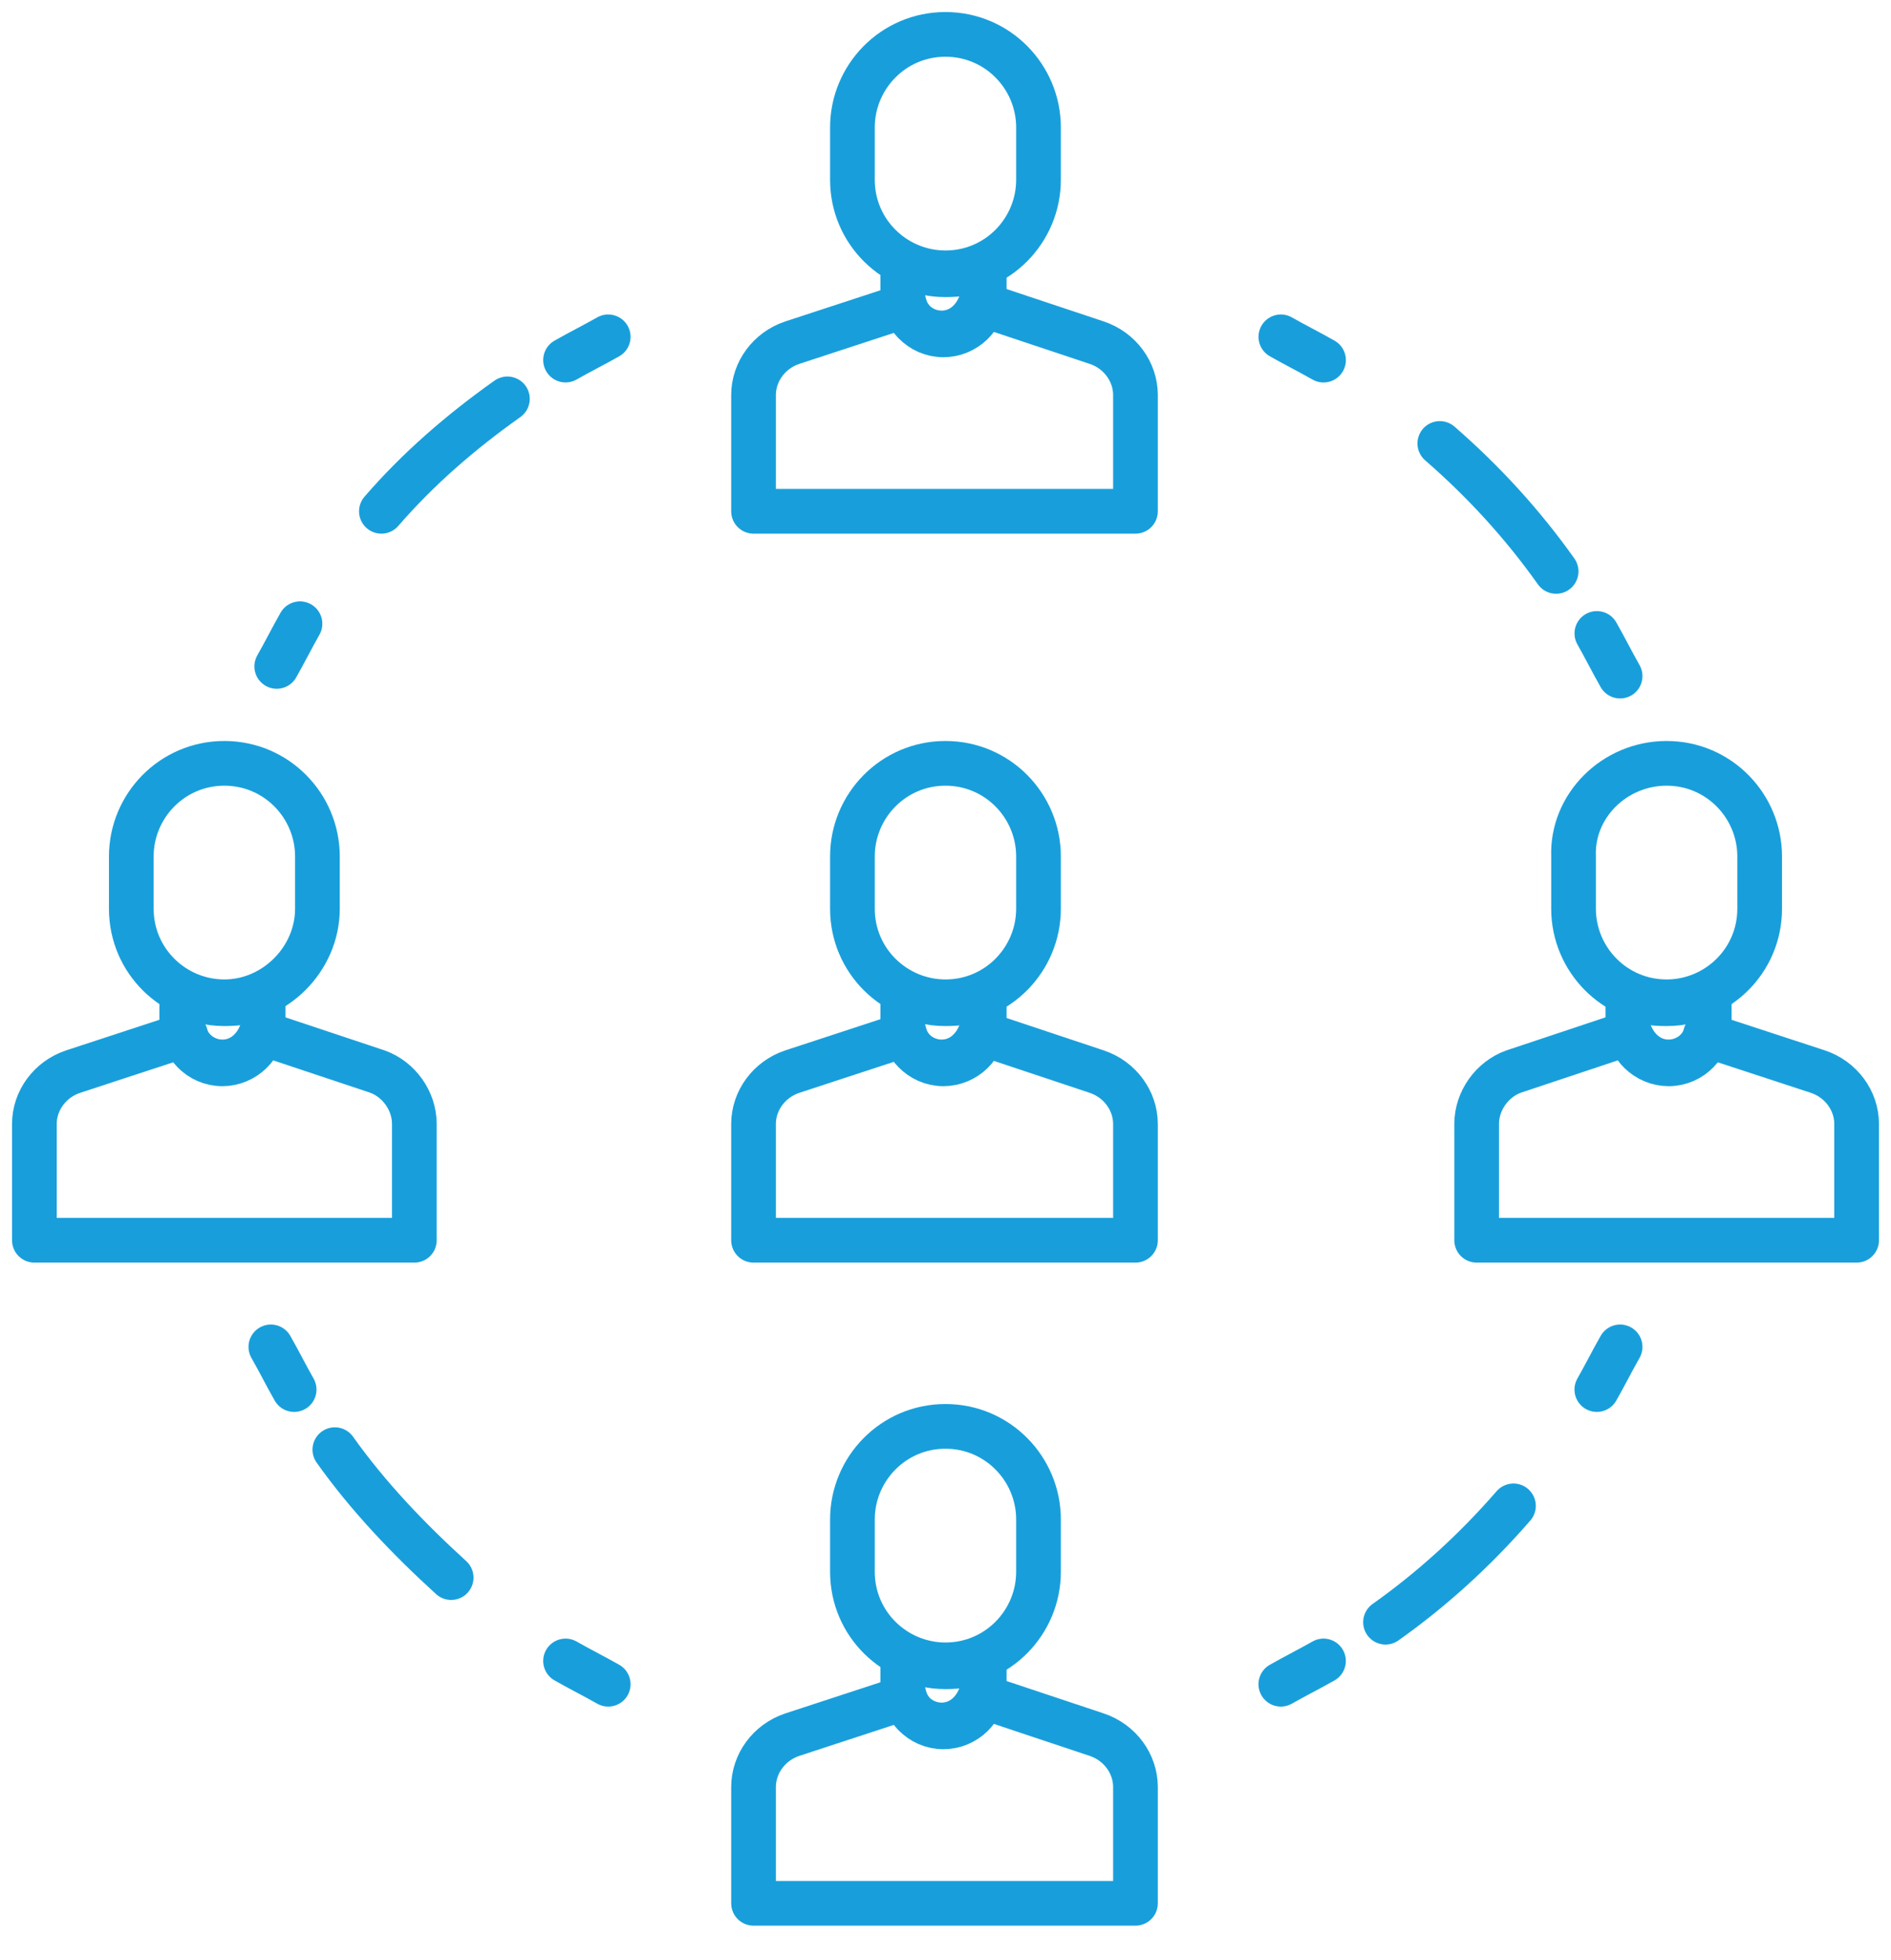 <?xml version="1.0" encoding="UTF-8"?> <svg xmlns="http://www.w3.org/2000/svg" width="55" height="57" viewBox="0 0 55 57" fill="none"><path d="M17.69 48.982C17.295 48.757 16.844 48.531 16.449 48.305" stroke="#189FDB" stroke-width="1.3" stroke-linecap="round" stroke-linejoin="round"></path><path d="M13.122 45.881C11.882 44.753 10.698 43.513 9.739 42.16" stroke="#189FDB" stroke-width="1.3" stroke-linecap="round" stroke-linejoin="round" stroke-dasharray="5.27 5.27"></path><path d="M8.555 40.412C8.329 40.017 8.104 39.566 7.878 39.171" stroke="#189FDB" stroke-width="1.3" stroke-linecap="round" stroke-linejoin="round"></path><path d="M47.121 39.171C46.895 39.566 46.67 40.017 46.444 40.412" stroke="#189FDB" stroke-width="1.3" stroke-linecap="round" stroke-linejoin="round"></path><path d="M44.019 43.795C42.892 45.092 41.651 46.219 40.298 47.178" stroke="#189FDB" stroke-width="1.3" stroke-linecap="round" stroke-linejoin="round" stroke-dasharray="5.28 5.28"></path><path d="M38.494 48.305C38.099 48.531 37.648 48.757 37.253 48.982" stroke="#189FDB" stroke-width="1.3" stroke-linecap="round" stroke-linejoin="round"></path><path d="M37.254 9.796C37.649 10.021 38.1 10.247 38.495 10.473" stroke="#189FDB" stroke-width="1.3" stroke-linecap="round" stroke-linejoin="round"></path><path d="M41.877 12.897C43.174 14.025 44.301 15.265 45.26 16.618" stroke="#189FDB" stroke-width="1.3" stroke-linecap="round" stroke-linejoin="round" stroke-dasharray="5.28 5.28"></path><path d="M46.445 18.422C46.67 18.817 46.896 19.268 47.121 19.663" stroke="#189FDB" stroke-width="1.3" stroke-linecap="round" stroke-linejoin="round"></path><path d="M8.049 19.381C8.274 18.986 8.5 18.535 8.725 18.14" stroke="#189FDB" stroke-width="1.3" stroke-linecap="round" stroke-linejoin="round"></path><path d="M11.093 14.87C12.165 13.63 13.405 12.559 14.758 11.6" stroke="#189FDB" stroke-width="1.3" stroke-linecap="round" stroke-linejoin="round" stroke-dasharray="5.14 5.14"></path><path d="M16.449 10.472C16.844 10.247 17.295 10.021 17.69 9.796" stroke="#189FDB" stroke-width="1.3" stroke-linecap="round" stroke-linejoin="round"></path><path d="M27.499 1C25.977 1 24.793 2.24 24.793 3.706V5.229C24.793 6.751 26.033 7.935 27.499 7.935C29.021 7.935 30.205 6.695 30.205 5.229V3.706C30.205 2.24 29.021 1 27.499 1Z" stroke="#189FDB" stroke-width="1.3" stroke-miterlimit="10" stroke-linecap="round" stroke-linejoin="round"></path><path d="M27.499 7.991C27.048 7.991 26.653 7.879 26.258 7.709V8.555C26.258 9.175 26.766 9.739 27.442 9.739C28.063 9.739 28.626 9.232 28.626 8.555V7.766C28.232 7.935 27.893 7.991 27.499 7.991Z" stroke="#189FDB" stroke-width="1.3" stroke-miterlimit="10" stroke-linecap="round" stroke-linejoin="round"></path><path d="M31.897 9.965L28.514 8.837C28.345 9.288 27.95 9.683 27.386 9.683C26.879 9.683 26.428 9.345 26.315 8.894L23.045 9.965C22.368 10.19 21.917 10.811 21.917 11.487V14.87H27.499H33.025V11.487C33.025 10.811 32.573 10.19 31.897 9.965Z" stroke="#189FDB" stroke-width="1.3" stroke-miterlimit="10" stroke-linecap="round" stroke-linejoin="round"></path><path d="M27.499 22.2C25.977 22.2 24.793 23.441 24.793 24.907V26.429C24.793 27.951 26.033 29.135 27.499 29.135C29.021 29.135 30.205 27.895 30.205 26.429V24.907C30.205 23.441 29.021 22.2 27.499 22.2Z" stroke="#189FDB" stroke-width="1.3" stroke-miterlimit="10" stroke-linecap="round" stroke-linejoin="round"></path><path d="M27.499 29.191C27.048 29.191 26.653 29.079 26.258 28.909V29.755C26.258 30.375 26.766 30.939 27.442 30.939C28.063 30.939 28.626 30.432 28.626 29.755V29.022C28.232 29.135 27.893 29.191 27.499 29.191Z" stroke="#189FDB" stroke-width="1.3" stroke-miterlimit="10" stroke-linecap="round" stroke-linejoin="round"></path><path d="M31.897 31.165L28.514 30.037C28.345 30.488 27.95 30.883 27.386 30.883C26.879 30.883 26.428 30.545 26.315 30.093L23.045 31.165C22.368 31.39 21.917 32.011 21.917 32.687V36.07H27.499H33.025V32.687C33.025 32.011 32.573 31.39 31.897 31.165Z" stroke="#189FDB" stroke-width="1.3" stroke-miterlimit="10" stroke-linecap="round" stroke-linejoin="round"></path><path d="M6.525 22.2C5.003 22.2 3.819 23.441 3.819 24.907V26.429C3.819 27.951 5.059 29.135 6.525 29.135C7.991 29.135 9.232 27.895 9.232 26.429V24.907C9.232 23.441 8.048 22.2 6.525 22.2Z" stroke="#189FDB" stroke-width="1.3" stroke-miterlimit="10" stroke-linecap="round" stroke-linejoin="round"></path><path d="M6.526 29.191C6.075 29.191 5.68 29.078 5.286 28.909V29.755C5.286 30.375 5.793 30.939 6.47 30.939C7.09 30.939 7.654 30.432 7.654 29.755V29.022C7.259 29.135 6.921 29.191 6.526 29.191Z" stroke="#189FDB" stroke-width="1.3" stroke-miterlimit="10" stroke-linecap="round" stroke-linejoin="round"></path><path d="M10.98 31.165L7.597 30.037C7.428 30.488 7.033 30.883 6.469 30.883C5.962 30.883 5.511 30.544 5.398 30.093L2.128 31.165C1.451 31.39 1 32.01 1 32.687V36.07H6.526H12.051V32.687C12.051 32.01 11.6 31.39 10.98 31.165Z" stroke="#189FDB" stroke-width="1.3" stroke-miterlimit="10" stroke-linecap="round" stroke-linejoin="round"></path><path d="M48.474 22.2C49.996 22.2 51.18 23.441 51.18 24.907V26.429C51.18 27.951 49.94 29.135 48.474 29.135C46.952 29.135 45.767 27.895 45.767 26.429V24.907C45.711 23.441 46.952 22.2 48.474 22.2Z" stroke="#189FDB" stroke-width="1.3" stroke-miterlimit="10" stroke-linecap="round" stroke-linejoin="round"></path><path d="M48.474 29.191C48.925 29.191 49.32 29.079 49.714 28.909V29.755C49.714 30.375 49.207 30.939 48.53 30.939C47.91 30.939 47.346 30.432 47.346 29.755V29.022C47.684 29.135 48.079 29.191 48.474 29.191Z" stroke="#189FDB" stroke-width="1.3" stroke-miterlimit="10" stroke-linecap="round" stroke-linejoin="round"></path><path d="M44.02 31.165L47.403 30.037C47.572 30.488 47.967 30.883 48.531 30.883C49.038 30.883 49.489 30.545 49.602 30.093L52.872 31.165C53.549 31.39 54 32.011 54 32.687V36.07H48.474H42.949V32.687C42.949 32.011 43.4 31.39 44.02 31.165Z" stroke="#189FDB" stroke-width="1.3" stroke-miterlimit="10" stroke-linecap="round" stroke-linejoin="round"></path><path d="M27.499 41.483C25.977 41.483 24.793 42.724 24.793 44.189V45.712C24.793 47.234 26.033 48.418 27.499 48.418C29.021 48.418 30.205 47.178 30.205 45.712V44.189C30.205 42.724 29.021 41.483 27.499 41.483Z" stroke="#189FDB" stroke-width="1.3" stroke-miterlimit="10" stroke-linecap="round" stroke-linejoin="round"></path><path d="M27.499 48.474C27.048 48.474 26.653 48.362 26.258 48.193V49.038C26.258 49.658 26.766 50.222 27.442 50.222C28.063 50.222 28.626 49.715 28.626 49.038V48.305C28.232 48.418 27.893 48.474 27.499 48.474Z" stroke="#189FDB" stroke-width="1.3" stroke-miterlimit="10" stroke-linecap="round" stroke-linejoin="round"></path><path d="M31.897 50.448L28.514 49.32C28.345 49.771 27.95 50.166 27.386 50.166C26.879 50.166 26.428 49.828 26.315 49.377L23.045 50.448C22.368 50.673 21.917 51.294 21.917 51.97V55.353H27.499H33.025V51.97C33.025 51.294 32.573 50.673 31.897 50.448Z" stroke="#189FDB" stroke-width="1.3" stroke-miterlimit="10" stroke-linecap="round" stroke-linejoin="round"></path></svg> 